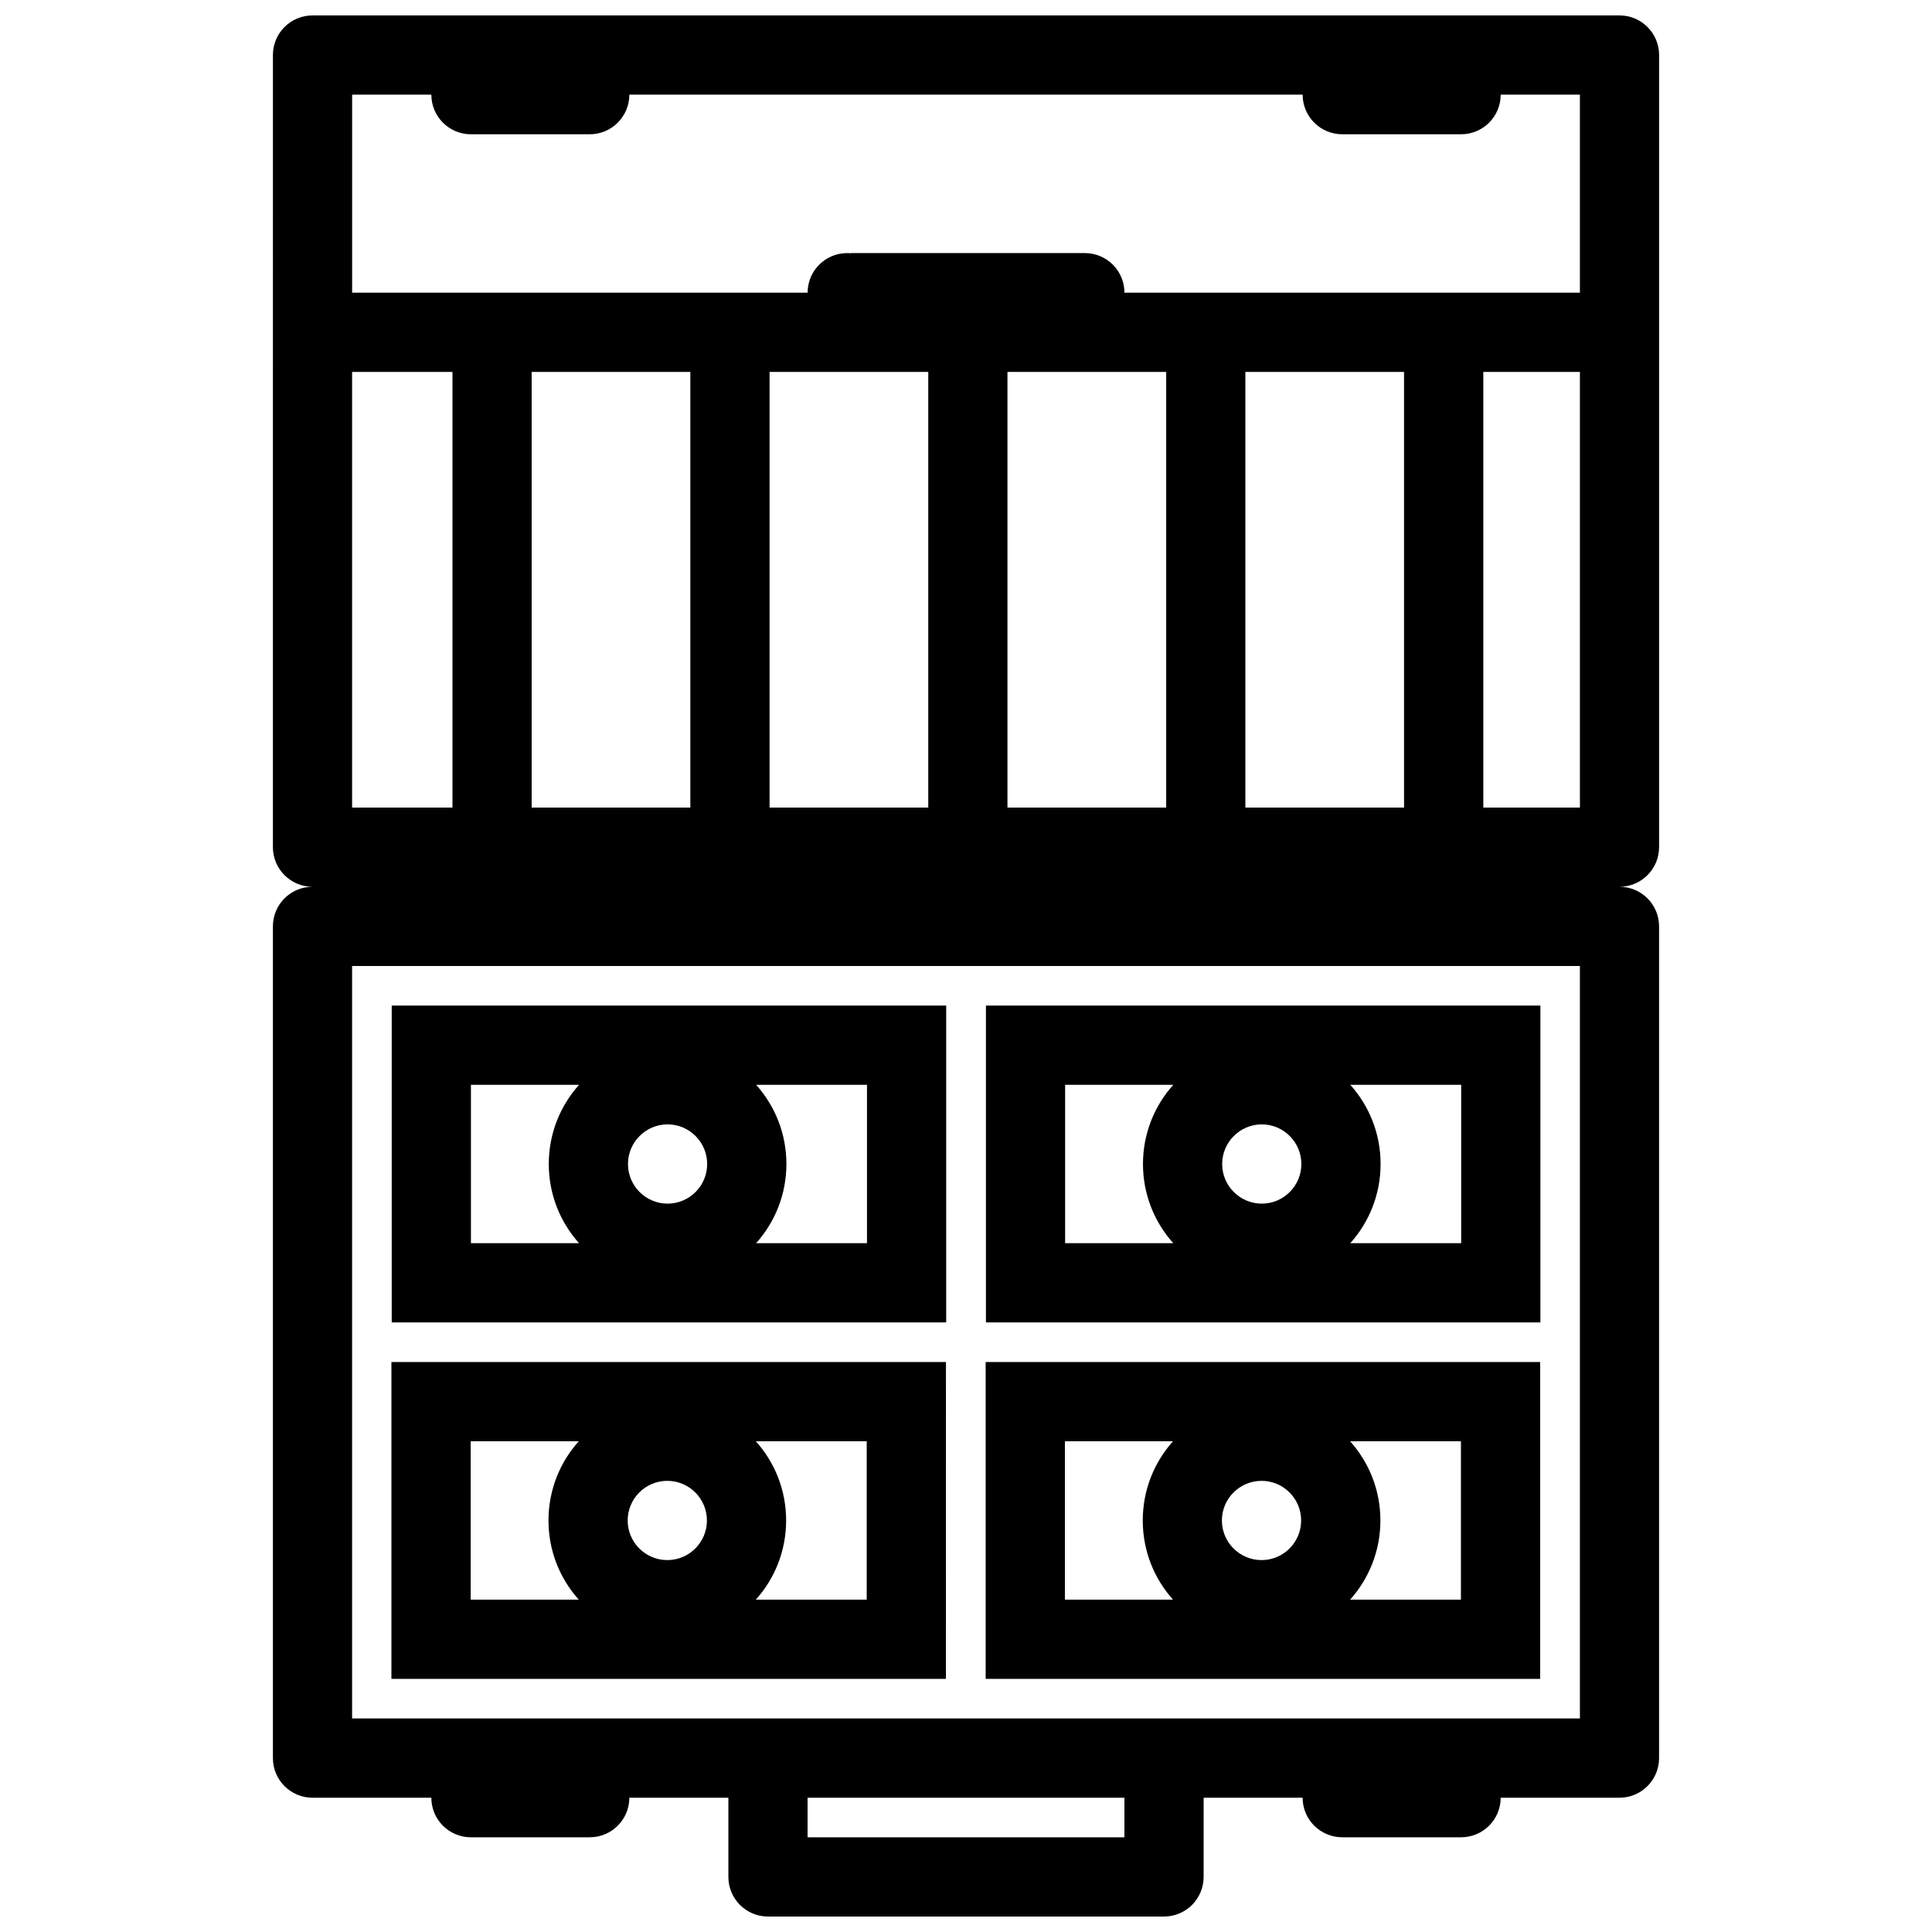 <?xml version="1.0" encoding="UTF-8"?>
<!-- Uploaded to: SVG Repo, www.svgrepo.com, Generator: SVG Repo Mixer Tools -->
<svg width="800px" height="800px" version="1.1" viewBox="144 144 512 512" xmlns="http://www.w3.org/2000/svg">
 <defs>
  <clipPath id="a">
   <path d="m216 148.09h368v503.81h-368z"/>
  </clipPath>
 </defs>
 <g clip-path="url(#a)">
  <path d="m583.68 368.51v-209.93c0-5.797-4.703-10.492-10.484-10.492h-346.37c-5.812 0-10.5 4.695-10.5 10.492l-0.004 209.93c0 5.797 4.691 10.492 10.5 10.492-5.812 0-10.5 4.695-10.5 10.492v220.42c0 5.797 4.691 10.5 10.5 10.5h31.488c0 5.797 4.691 10.484 10.484 10.484h31.488c5.797 0 10.5-4.691 10.5-10.484h26.246v20.988c0 5.797 4.691 10.5 10.484 10.5h104.96c5.797 0 10.5-4.703 10.5-10.5l0.008-20.988h26.23c0 5.797 4.703 10.484 10.5 10.484h31.488c5.797 0 10.5-4.691 10.5-10.484h31.488c5.781 0 10.484-4.703 10.484-10.5v-220.42c0-5.797-4.703-10.492-10.484-10.492 5.781 0 10.484-4.695 10.484-10.492zm-141.7 262.39h-83.965v-10.488h83.965zm120.71-31.488h-325.38v-199.41h325.38zm-304.38-430.33c0 5.805 4.691 10.5 10.484 10.5h31.488c5.797 0 10.5-4.695 10.5-10.5h178.43c0 5.805 4.703 10.5 10.5 10.5h31.488c5.797 0 10.5-4.695 10.5-10.5h20.988v52.484l-120.7-0.004c0-5.797-4.703-10.492-10.484-10.492h-61.992v0.047c-0.34-0.031-0.66-0.047-0.984-0.047-5.812 0-10.5 4.695-10.5 10.492h-120.71v-52.48zm-21 73.477h26.598v115.45h-26.598zm47.586 0h42.051v115.45h-42.051zm63.051 0h42.051v115.45h-42.051zm63.039 0h42.066v115.45h-42.066zm63.051 0h42.051v115.45h-42.051zm63.055 0h25.602v115.45h-25.602z"/>
 </g>
 <path d="m394.69 504.95h-146.96v83.977h146.95zm-73.848 52.488c-5.797 0-10.5-4.703-10.5-10.5 0-5.781 4.703-10.5 10.5-10.5s10.5 4.719 10.5 10.5c0 5.797-4.703 10.5-10.5 10.5zm-52.105-31.488h28.645c-4.996 5.566-8.027 12.914-8.027 20.988 0 8.07 3.027 15.422 8.027 20.988h-28.645zm104.95 41.977h-29.383c4.996-5.566 8.027-12.914 8.027-20.988 0-8.07-3.027-15.422-8.027-20.988h29.383z"/>
 <path d="m394.75 410.49h-146.94v83.969h146.94zm-73.828 52.484c-5.797 0-10.5-4.703-10.5-10.5 0-5.781 4.703-10.5 10.5-10.5 5.781 0 10.484 4.719 10.484 10.5 0 5.793-4.703 10.5-10.484 10.5zm-52.121-31.488h28.66c-4.996 5.566-8.027 12.914-8.027 20.988 0 8.07 3.027 15.422 8.027 20.988h-28.66zm104.96 41.973h-29.383c4.981-5.566 8.027-12.914 8.027-20.988 0-8.07-3.043-15.422-8.027-20.988h29.383z"/>
 <path d="m552.16 504.95h-146.95v83.977h146.95zm-73.828 52.488c-5.797 0-10.516-4.703-10.516-10.5 0-5.781 4.719-10.5 10.516-10.5 5.781 0 10.484 4.719 10.484 10.5 0 5.797-4.703 10.5-10.484 10.5zm-52.121-31.488h28.645c-4.981 5.566-8.012 12.914-8.012 20.988 0 8.07 3.027 15.422 8.012 20.988h-28.645zm104.95 41.977h-29.367c4.981-5.566 8.027-12.914 8.027-20.988 0-8.07-3.043-15.422-8.027-20.988h29.367z"/>
 <path d="m552.22 410.49h-146.94v83.969h146.94zm-73.832 52.484c-5.781 0-10.5-4.703-10.5-10.5 0-5.781 4.719-10.5 10.5-10.5s10.484 4.719 10.484 10.5c0.004 5.793-4.703 10.5-10.484 10.5zm-52.121-31.488h28.66c-4.981 5.566-8.027 12.914-8.027 20.988 0 8.07 3.043 15.422 8.027 20.988h-28.66zm104.96 41.973h-29.383c4.981-5.566 8.027-12.914 8.027-20.988 0-8.07-3.043-15.422-8.027-20.988h29.383z"/>
</svg>